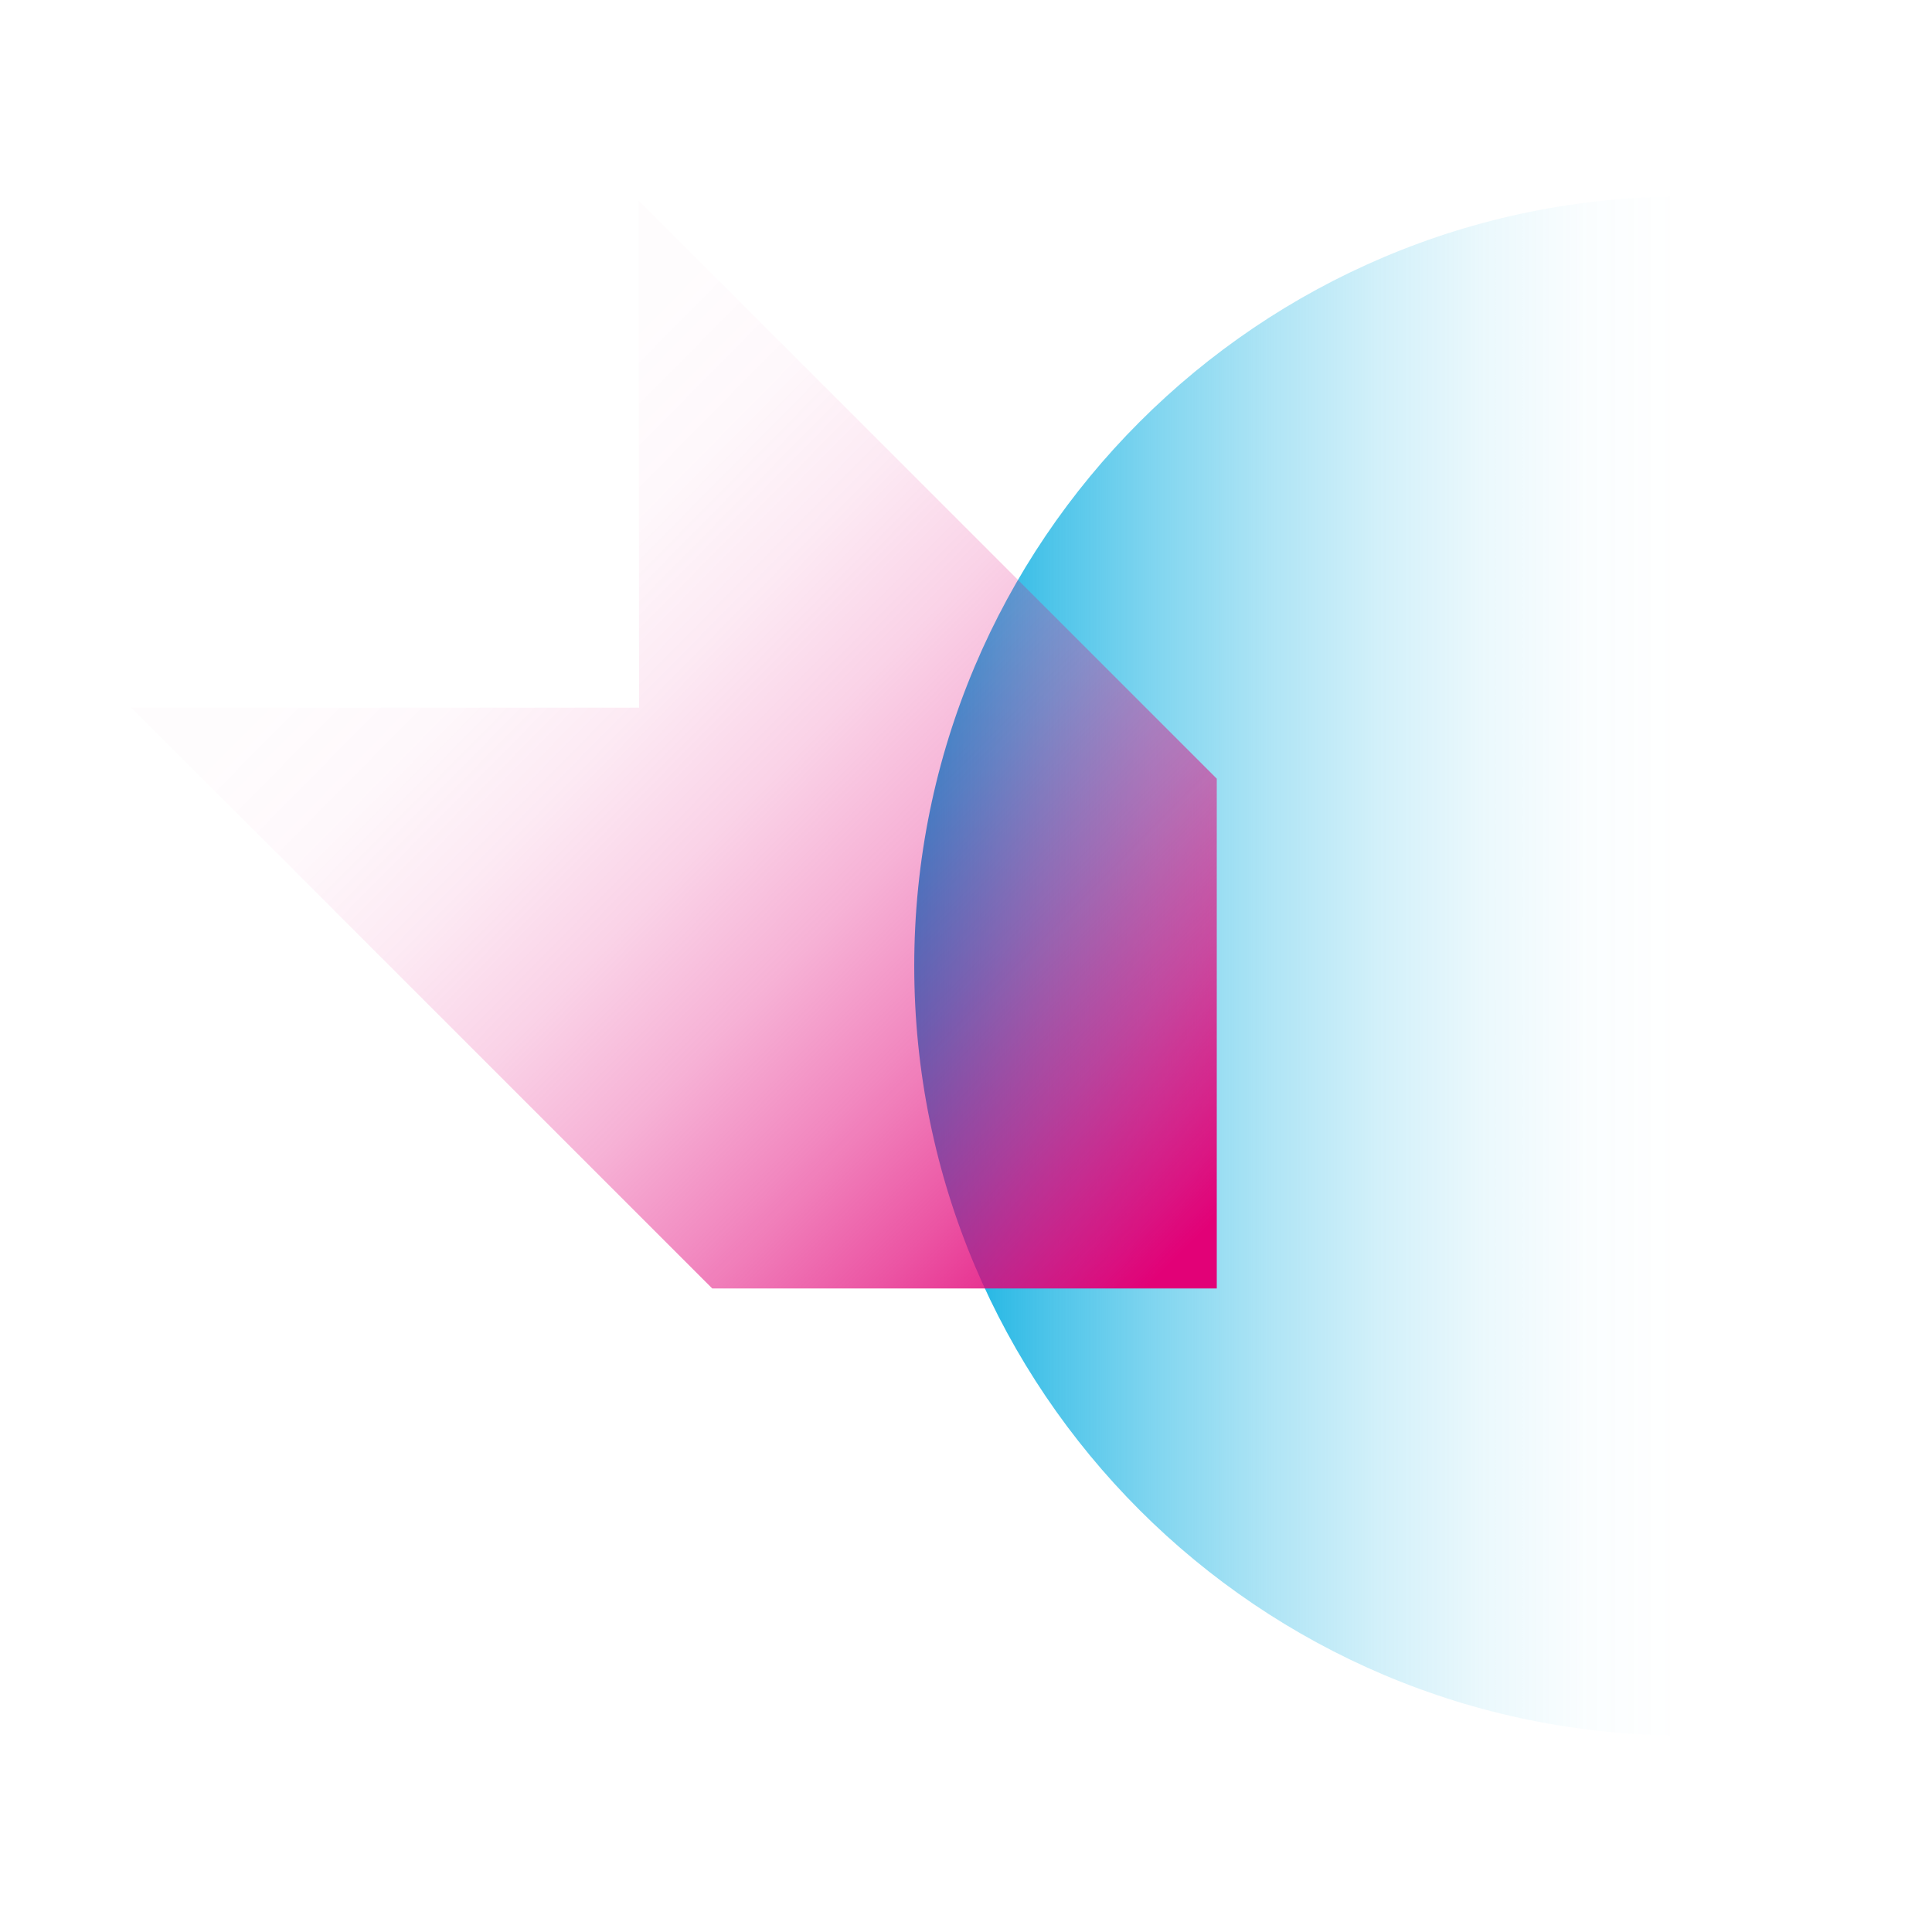 <?xml version="1.0" encoding="UTF-8"?>
<svg xmlns="http://www.w3.org/2000/svg" xmlns:xlink="http://www.w3.org/1999/xlink" viewBox="0 0 500 500">
  <defs>
    <style>
      .cls-1 {
        fill: url(#New_Gradient_Swatch_copy_2);
      }

      .cls-1, .cls-2 {
        mix-blend-mode: multiply;
      }

      .cls-3 {
        isolation: isolate;
      }

      .cls-2 {
        fill: url(#New_Gradient_Swatch);
      }
    </style>
    <linearGradient id="New_Gradient_Swatch_copy_2" data-name="New Gradient Swatch copy 2" x1="-1568.937" y1="406.125" x2="-1568.937" y2="604.005" gradientTransform="translate(-169.519 -1318.937) rotate(-90)" gradientUnits="userSpaceOnUse">
      <stop offset="0" stop-color="#00abe0"/>
      <stop offset=".021" stop-color="#00abe0" stop-opacity=".961"/>
      <stop offset=".169" stop-color="#00abe0" stop-opacity=".709"/>
      <stop offset=".318" stop-color="#00abe0" stop-opacity=".492"/>
      <stop offset=".464" stop-color="#00abe0" stop-opacity=".315"/>
      <stop offset=".607" stop-color="#00abe0" stop-opacity=".177"/>
      <stop offset=".746" stop-color="#00abe0" stop-opacity=".079"/>
      <stop offset=".879" stop-color="#00abe0" stop-opacity=".02"/>
      <stop offset="1" stop-color="#00abe0" stop-opacity="0"/>
    </linearGradient>
    <linearGradient id="New_Gradient_Swatch" data-name="New Gradient Swatch" x1="347.024" y1="299.614" x2="78.186" y2="301.348" gradientTransform="translate(273.319 -134.217) rotate(45)" gradientUnits="userSpaceOnUse">
      <stop offset="0" stop-color="#e20177"/>
      <stop offset=".048" stop-color="#e20177" stop-opacity=".909"/>
      <stop offset=".186" stop-color="#e20177" stop-opacity=".673"/>
      <stop offset=".326" stop-color="#e20177" stop-opacity=".47"/>
      <stop offset=".464" stop-color="#e20177" stop-opacity=".304"/>
      <stop offset=".602" stop-color="#e20177" stop-opacity=".175"/>
      <stop offset=".738" stop-color="#e20177" stop-opacity=".084"/>
      <stop offset=".871" stop-color="#e20177" stop-opacity=".028"/>
      <stop offset="1" stop-color="#e20177" stop-opacity=".01"/>
    </linearGradient>
  </defs>
  <g class="cls-3">
    <g id="_x34_3">
      <path class="cls-1" d="M435.748,449.142c-109.983,0-199.142-89.159-199.143-199.142,0-109.983,89.159-199.142,199.142-199.143"/>
      <polygon class="cls-2" points="165.273 51.898 314.9 201.526 314.9 333.451 184.326 333.451 34.023 183.148 165.398 183.148 165.273 51.898"/>
    </g>
  </g>
</svg>